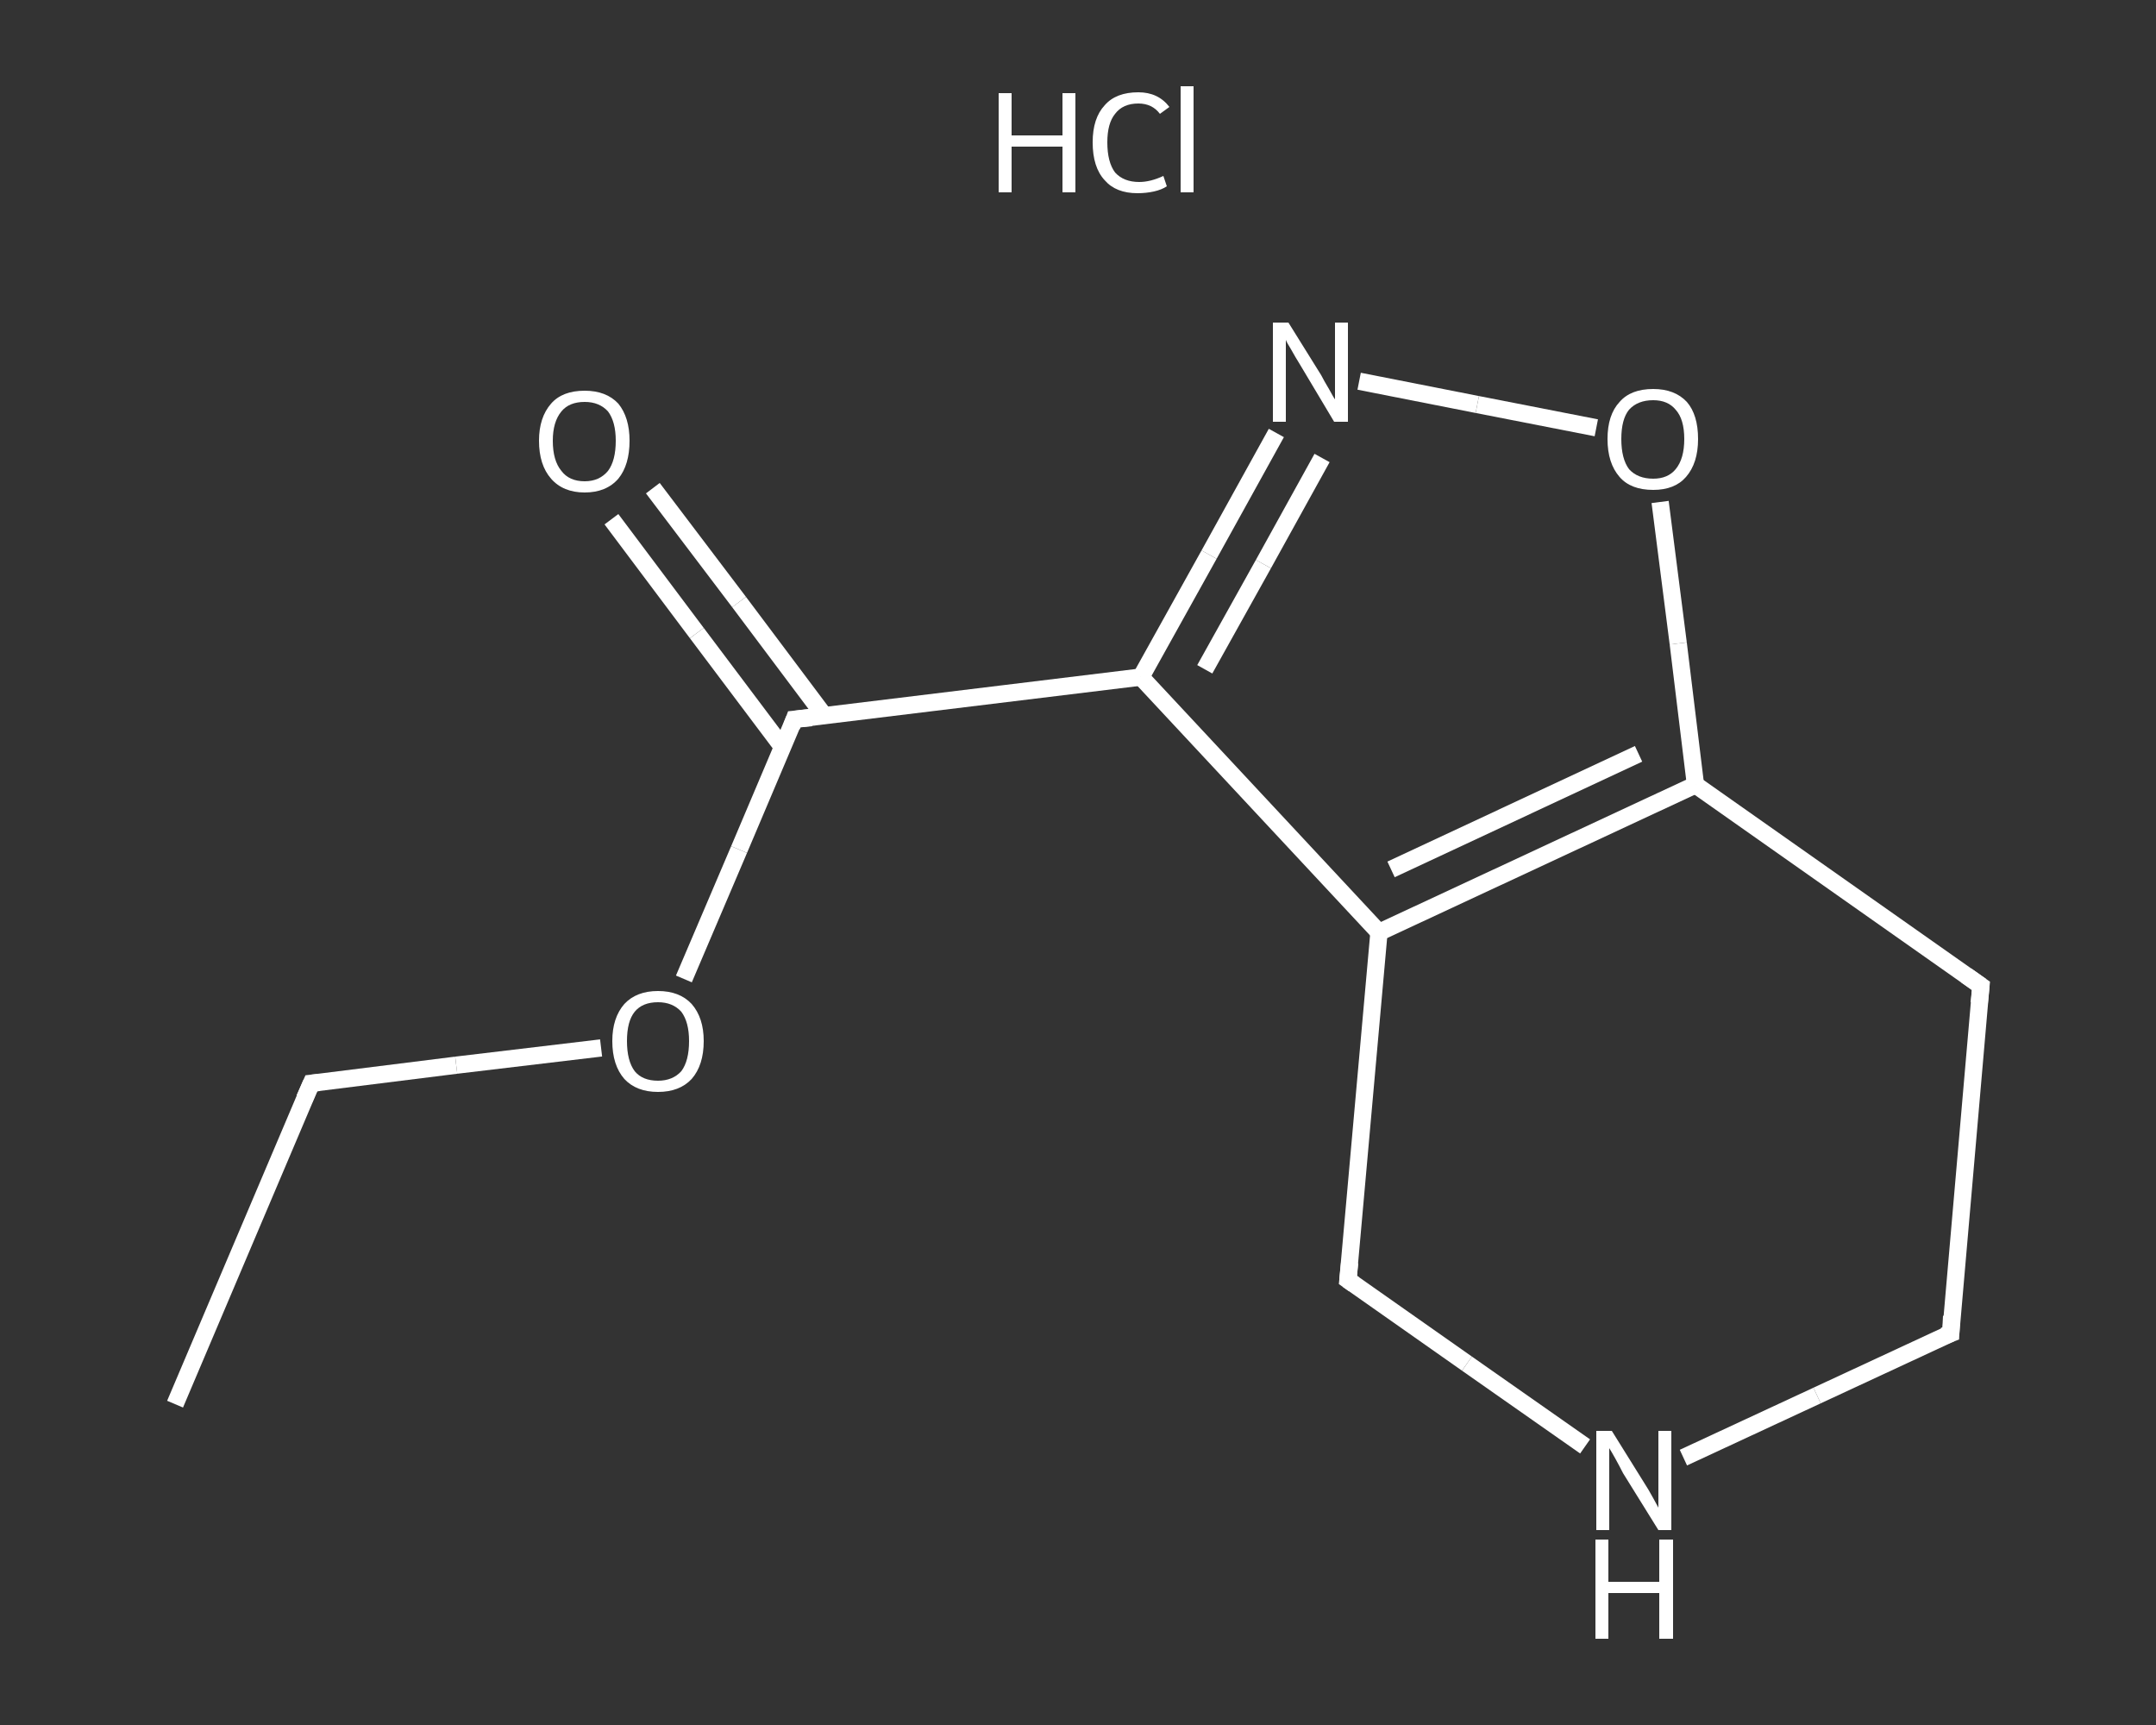 <?xml version='1.0' encoding='iso-8859-1'?>
<svg version='1.1' baseProfile='full'
              xmlns='http://www.w3.org/2000/svg'
                      xmlns:rdkit='http://www.rdkit.org/xml'
                      xmlns:xlink='http://www.w3.org/1999/xlink'
                  xml:space='preserve'
width='250px' height='200px' viewBox='0 0 250 200'>
<rect x="0" y="0" width="250" height="200" fill="#333333" stroke="none"/>
<!-- END OF HEADER -->
<rect style='opacity:1.0;fill:transparent;stroke:none' width='250.0' height='200.0' x='0.0' y='0.0'> </rect>
<path class='bond-0 atom-0 atom-1' d='M 20.3,162.8 L 36.1,125.6' style='fill:none;fill-rule:evenodd;stroke:#FFFFFF;stroke-width:2.0px;stroke-linecap:butt;stroke-linejoin:miter;stroke-opacity:1' />
<path class='bond-1 atom-1 atom-2' d='M 36.1,125.6 L 52.9,123.5' style='fill:none;fill-rule:evenodd;stroke:#FFFFFF;stroke-width:2.0px;stroke-linecap:butt;stroke-linejoin:miter;stroke-opacity:1' />
<path class='bond-1 atom-1 atom-2' d='M 52.9,123.5 L 69.7,121.5' style='fill:none;fill-rule:evenodd;stroke:#FFFFFF;stroke-width:2.0px;stroke-linecap:butt;stroke-linejoin:miter;stroke-opacity:1' />
<path class='bond-2 atom-2 atom-3' d='M 79.3,113.5 L 85.7,98.5' style='fill:none;fill-rule:evenodd;stroke:#FFFFFF;stroke-width:2.0px;stroke-linecap:butt;stroke-linejoin:miter;stroke-opacity:1' />
<path class='bond-2 atom-2 atom-3' d='M 85.7,98.5 L 92.1,83.4' style='fill:none;fill-rule:evenodd;stroke:#FFFFFF;stroke-width:2.0px;stroke-linecap:butt;stroke-linejoin:miter;stroke-opacity:1' />
<path class='bond-3 atom-3 atom-4' d='M 95.6,83.0 L 85.7,69.8' style='fill:none;fill-rule:evenodd;stroke:#FFFFFF;stroke-width:2.0px;stroke-linecap:butt;stroke-linejoin:miter;stroke-opacity:1' />
<path class='bond-3 atom-3 atom-4' d='M 85.7,69.8 L 75.7,56.6' style='fill:none;fill-rule:evenodd;stroke:#FFFFFF;stroke-width:2.0px;stroke-linecap:butt;stroke-linejoin:miter;stroke-opacity:1' />
<path class='bond-3 atom-3 atom-4' d='M 90.8,86.7 L 80.8,73.4' style='fill:none;fill-rule:evenodd;stroke:#FFFFFF;stroke-width:2.0px;stroke-linecap:butt;stroke-linejoin:miter;stroke-opacity:1' />
<path class='bond-3 atom-3 atom-4' d='M 80.8,73.4 L 70.9,60.2' style='fill:none;fill-rule:evenodd;stroke:#FFFFFF;stroke-width:2.0px;stroke-linecap:butt;stroke-linejoin:miter;stroke-opacity:1' />
<path class='bond-4 atom-3 atom-5' d='M 92.1,83.4 L 132.3,78.5' style='fill:none;fill-rule:evenodd;stroke:#FFFFFF;stroke-width:2.0px;stroke-linecap:butt;stroke-linejoin:miter;stroke-opacity:1' />
<path class='bond-5 atom-5 atom-6' d='M 132.3,78.5 L 140.2,64.3' style='fill:none;fill-rule:evenodd;stroke:#FFFFFF;stroke-width:2.0px;stroke-linecap:butt;stroke-linejoin:miter;stroke-opacity:1' />
<path class='bond-5 atom-5 atom-6' d='M 140.2,64.3 L 148.0,50.2' style='fill:none;fill-rule:evenodd;stroke:#FFFFFF;stroke-width:2.0px;stroke-linecap:butt;stroke-linejoin:miter;stroke-opacity:1' />
<path class='bond-5 atom-5 atom-6' d='M 139.7,77.6 L 146.5,65.4' style='fill:none;fill-rule:evenodd;stroke:#FFFFFF;stroke-width:2.0px;stroke-linecap:butt;stroke-linejoin:miter;stroke-opacity:1' />
<path class='bond-5 atom-5 atom-6' d='M 146.5,65.4 L 153.3,53.1' style='fill:none;fill-rule:evenodd;stroke:#FFFFFF;stroke-width:2.0px;stroke-linecap:butt;stroke-linejoin:miter;stroke-opacity:1' />
<path class='bond-6 atom-6 atom-7' d='M 157.6,44.2 L 171.3,46.9' style='fill:none;fill-rule:evenodd;stroke:#FFFFFF;stroke-width:2.0px;stroke-linecap:butt;stroke-linejoin:miter;stroke-opacity:1' />
<path class='bond-6 atom-6 atom-7' d='M 171.3,46.9 L 185.1,49.6' style='fill:none;fill-rule:evenodd;stroke:#FFFFFF;stroke-width:2.0px;stroke-linecap:butt;stroke-linejoin:miter;stroke-opacity:1' />
<path class='bond-7 atom-7 atom-8' d='M 192.5,58.2 L 194.6,74.6' style='fill:none;fill-rule:evenodd;stroke:#FFFFFF;stroke-width:2.0px;stroke-linecap:butt;stroke-linejoin:miter;stroke-opacity:1' />
<path class='bond-7 atom-7 atom-8' d='M 194.6,74.6 L 196.6,91.0' style='fill:none;fill-rule:evenodd;stroke:#FFFFFF;stroke-width:2.0px;stroke-linecap:butt;stroke-linejoin:miter;stroke-opacity:1' />
<path class='bond-8 atom-8 atom-9' d='M 196.6,91.0 L 159.9,108.1' style='fill:none;fill-rule:evenodd;stroke:#FFFFFF;stroke-width:2.0px;stroke-linecap:butt;stroke-linejoin:miter;stroke-opacity:1' />
<path class='bond-8 atom-8 atom-9' d='M 190.0,87.4 L 161.3,100.8' style='fill:none;fill-rule:evenodd;stroke:#FFFFFF;stroke-width:2.0px;stroke-linecap:butt;stroke-linejoin:miter;stroke-opacity:1' />
<path class='bond-9 atom-9 atom-10' d='M 159.9,108.1 L 156.3,148.4' style='fill:none;fill-rule:evenodd;stroke:#FFFFFF;stroke-width:2.0px;stroke-linecap:butt;stroke-linejoin:miter;stroke-opacity:1' />
<path class='bond-10 atom-10 atom-11' d='M 156.3,148.4 L 170.1,158.1' style='fill:none;fill-rule:evenodd;stroke:#FFFFFF;stroke-width:2.0px;stroke-linecap:butt;stroke-linejoin:miter;stroke-opacity:1' />
<path class='bond-10 atom-10 atom-11' d='M 170.1,158.1 L 183.8,167.7' style='fill:none;fill-rule:evenodd;stroke:#FFFFFF;stroke-width:2.0px;stroke-linecap:butt;stroke-linejoin:miter;stroke-opacity:1' />
<path class='bond-11 atom-11 atom-12' d='M 195.2,169.0 L 210.7,161.8' style='fill:none;fill-rule:evenodd;stroke:#FFFFFF;stroke-width:2.0px;stroke-linecap:butt;stroke-linejoin:miter;stroke-opacity:1' />
<path class='bond-11 atom-11 atom-12' d='M 210.7,161.8 L 226.2,154.6' style='fill:none;fill-rule:evenodd;stroke:#FFFFFF;stroke-width:2.0px;stroke-linecap:butt;stroke-linejoin:miter;stroke-opacity:1' />
<path class='bond-12 atom-12 atom-13' d='M 226.2,154.6 L 229.7,114.3' style='fill:none;fill-rule:evenodd;stroke:#FFFFFF;stroke-width:2.0px;stroke-linecap:butt;stroke-linejoin:miter;stroke-opacity:1' />
<path class='bond-13 atom-9 atom-5' d='M 159.9,108.1 L 132.3,78.5' style='fill:none;fill-rule:evenodd;stroke:#FFFFFF;stroke-width:2.0px;stroke-linecap:butt;stroke-linejoin:miter;stroke-opacity:1' />
<path class='bond-14 atom-13 atom-8' d='M 229.7,114.3 L 196.6,91.0' style='fill:none;fill-rule:evenodd;stroke:#FFFFFF;stroke-width:2.0px;stroke-linecap:butt;stroke-linejoin:miter;stroke-opacity:1' />
<path d='M 35.3,127.4 L 36.1,125.6 L 37.0,125.5' style='fill:none;stroke:#FFFFFF;stroke-width:2.0px;stroke-linecap:butt;stroke-linejoin:miter;stroke-opacity:1;' />
<path d='M 91.8,84.2 L 92.1,83.4 L 94.1,83.2' style='fill:none;stroke:#FFFFFF;stroke-width:2.0px;stroke-linecap:butt;stroke-linejoin:miter;stroke-opacity:1;' />
<path d='M 156.5,146.4 L 156.3,148.4 L 157.0,148.9' style='fill:none;stroke:#FFFFFF;stroke-width:2.0px;stroke-linecap:butt;stroke-linejoin:miter;stroke-opacity:1;' />
<path d='M 225.4,154.9 L 226.2,154.6 L 226.3,152.6' style='fill:none;stroke:#FFFFFF;stroke-width:2.0px;stroke-linecap:butt;stroke-linejoin:miter;stroke-opacity:1;' />
<path d='M 229.5,116.3 L 229.7,114.3 L 228.0,113.1' style='fill:none;stroke:#FFFFFF;stroke-width:2.0px;stroke-linecap:butt;stroke-linejoin:miter;stroke-opacity:1;' />
<path class='atom-2' d='M 71.0 120.7
Q 71.0 118.0, 72.4 116.4
Q 73.8 114.9, 76.3 114.9
Q 78.8 114.9, 80.2 116.4
Q 81.6 118.0, 81.6 120.7
Q 81.6 123.5, 80.2 125.1
Q 78.8 126.6, 76.3 126.6
Q 73.8 126.6, 72.4 125.1
Q 71.0 123.5, 71.0 120.7
M 76.3 125.3
Q 78.0 125.3, 79.0 124.2
Q 79.9 123.0, 79.9 120.7
Q 79.9 118.5, 79.0 117.3
Q 78.0 116.2, 76.3 116.2
Q 74.5 116.2, 73.6 117.3
Q 72.7 118.4, 72.7 120.7
Q 72.7 123.0, 73.6 124.2
Q 74.5 125.3, 76.3 125.3
' fill='#FFFFFF'/>
<path class='atom-4' d='M 62.5 51.1
Q 62.5 48.4, 63.9 46.8
Q 65.2 45.3, 67.8 45.3
Q 70.3 45.3, 71.7 46.8
Q 73.0 48.4, 73.0 51.1
Q 73.0 53.9, 71.7 55.5
Q 70.3 57.1, 67.8 57.1
Q 65.3 57.1, 63.9 55.5
Q 62.5 53.9, 62.5 51.1
M 67.8 55.8
Q 69.5 55.8, 70.5 54.6
Q 71.4 53.4, 71.4 51.1
Q 71.4 48.9, 70.5 47.7
Q 69.5 46.6, 67.8 46.6
Q 66.0 46.6, 65.1 47.7
Q 64.1 48.9, 64.1 51.1
Q 64.1 53.4, 65.1 54.6
Q 66.0 55.8, 67.8 55.8
' fill='#FFFFFF'/>
<path class='atom-6' d='M 149.4 37.4
L 153.2 43.5
Q 153.5 44.1, 154.1 45.1
Q 154.7 46.2, 154.8 46.3
L 154.8 37.4
L 156.3 37.4
L 156.3 48.9
L 154.7 48.9
L 150.7 42.2
Q 150.2 41.4, 149.7 40.5
Q 149.2 39.7, 149.1 39.4
L 149.1 48.9
L 147.6 48.9
L 147.6 37.4
L 149.4 37.4
' fill='#FFFFFF'/>
<path class='atom-7' d='M 186.4 50.9
Q 186.4 48.1, 187.8 46.6
Q 189.1 45.1, 191.7 45.1
Q 194.2 45.1, 195.6 46.6
Q 196.9 48.1, 196.9 50.9
Q 196.9 53.7, 195.5 55.3
Q 194.2 56.8, 191.7 56.8
Q 189.1 56.8, 187.8 55.3
Q 186.4 53.7, 186.4 50.9
M 191.7 55.5
Q 193.4 55.5, 194.3 54.4
Q 195.3 53.2, 195.3 50.9
Q 195.3 48.6, 194.3 47.5
Q 193.4 46.4, 191.7 46.4
Q 189.9 46.4, 188.9 47.5
Q 188.0 48.6, 188.0 50.9
Q 188.0 53.2, 188.9 54.4
Q 189.9 55.5, 191.7 55.5
' fill='#FFFFFF'/>
<path class='atom-11' d='M 186.9 165.9
L 190.7 172.0
Q 191.1 172.6, 191.7 173.7
Q 192.3 174.8, 192.3 174.8
L 192.3 165.9
L 193.8 165.9
L 193.8 177.4
L 192.3 177.4
L 188.2 170.8
Q 187.8 170.0, 187.3 169.1
Q 186.8 168.2, 186.6 167.9
L 186.6 177.4
L 185.1 177.4
L 185.1 165.9
L 186.9 165.9
' fill='#FFFFFF'/>
<path class='atom-11' d='M 185.0 178.5
L 186.5 178.5
L 186.5 183.4
L 192.4 183.4
L 192.4 178.5
L 194.0 178.5
L 194.0 190.0
L 192.4 190.0
L 192.4 184.7
L 186.5 184.7
L 186.5 190.0
L 185.0 190.0
L 185.0 178.5
' fill='#FFFFFF'/>
<path class='atom-14' d='M 115.8 10.8
L 117.3 10.8
L 117.3 15.7
L 123.2 15.7
L 123.2 10.8
L 124.7 10.8
L 124.7 22.3
L 123.2 22.3
L 123.2 17.0
L 117.3 17.0
L 117.3 22.3
L 115.8 22.3
L 115.8 10.8
' fill='#FFFFFF'/>
<path class='atom-14' d='M 126.7 16.5
Q 126.7 13.7, 128.1 12.2
Q 129.4 10.7, 132.0 10.7
Q 134.3 10.7, 135.6 12.4
L 134.5 13.2
Q 133.6 12.0, 132.0 12.0
Q 130.2 12.0, 129.3 13.2
Q 128.4 14.3, 128.4 16.5
Q 128.4 18.8, 129.3 20.0
Q 130.3 21.1, 132.1 21.1
Q 133.4 21.1, 134.9 20.4
L 135.3 21.6
Q 134.7 22.0, 133.8 22.2
Q 132.9 22.4, 131.9 22.4
Q 129.4 22.4, 128.1 20.9
Q 126.7 19.4, 126.7 16.5
' fill='#FFFFFF'/>
<path class='atom-14' d='M 136.9 10.0
L 138.4 10.0
L 138.4 22.3
L 136.9 22.3
L 136.9 10.0
' fill='#FFFFFF'/>
</svg>
